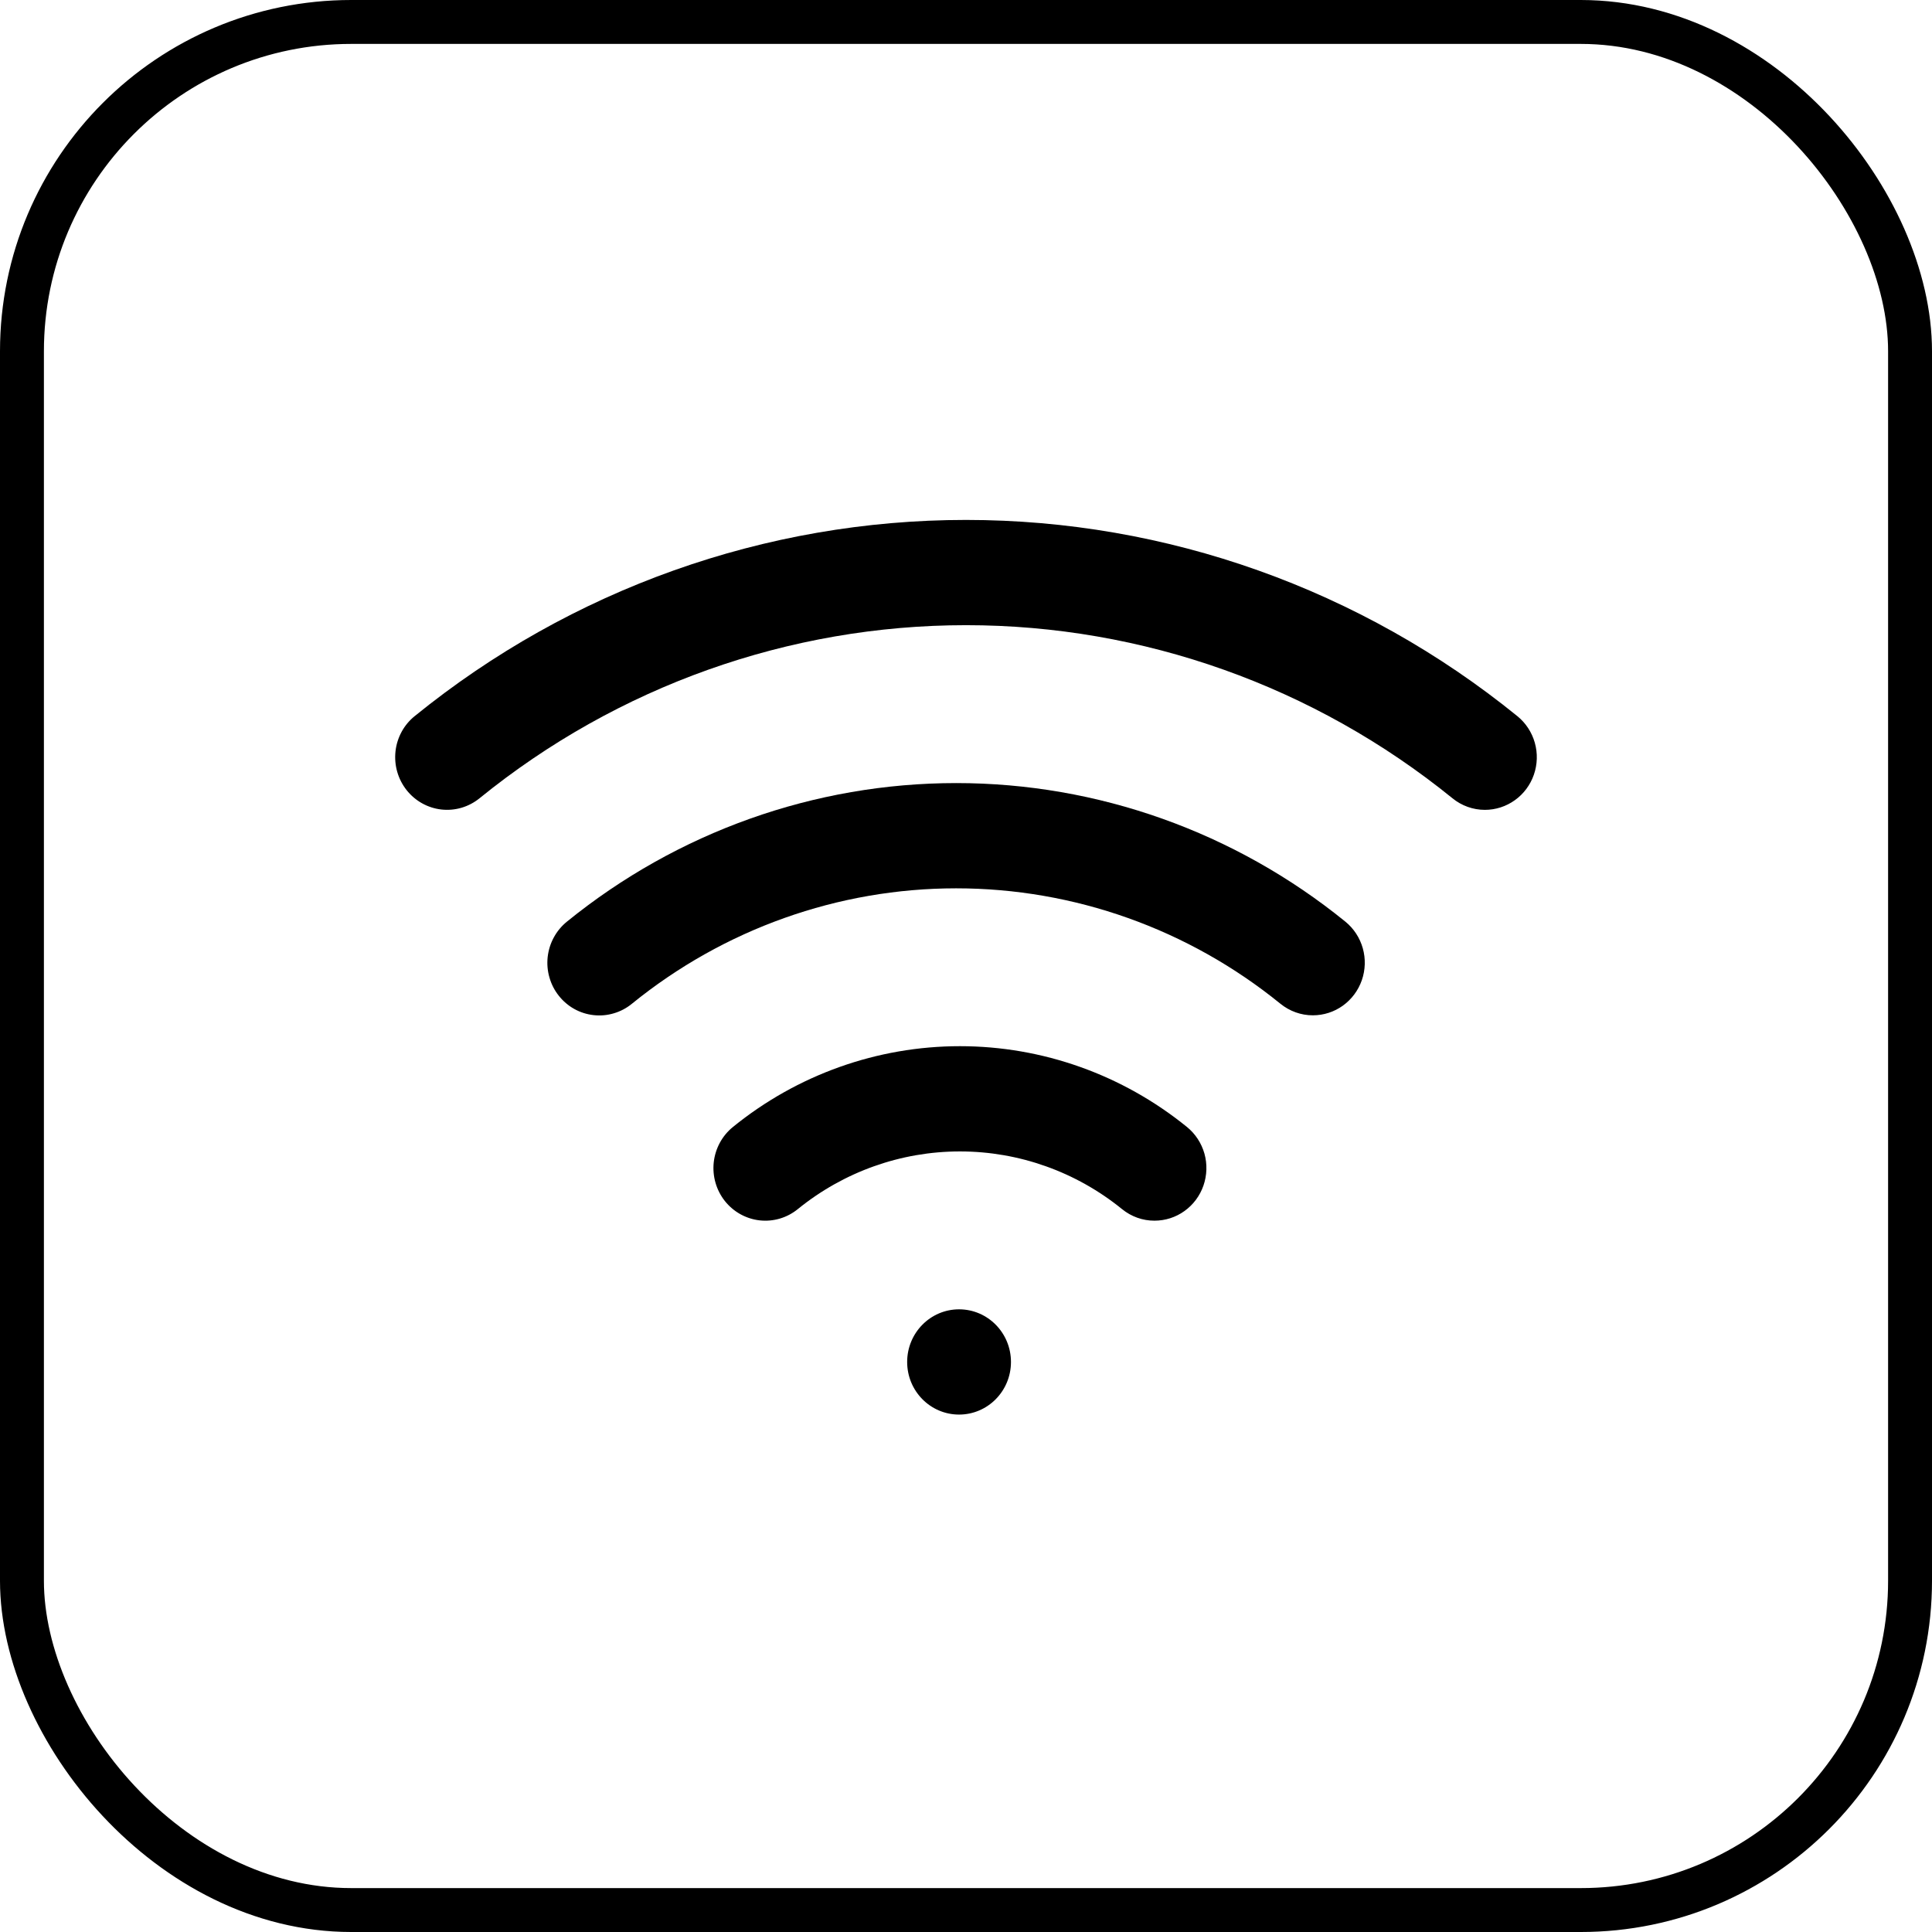 <svg width="44" height="44" viewBox="0 0 44 44" fill="none" xmlns="http://www.w3.org/2000/svg">
<rect x="0.5" y="0.5" width="43" height="43" rx="7.5" stroke="#E3E7E7" style="stroke:#E3E7E7;stroke:color(display-p3 0.891 0.906 0.906);stroke-opacity:1;"/>
<path d="M33.817 18.444C33.549 18.444 33.288 18.351 33.079 18.18C29.934 15.628 26.027 14.238 22 14.238C17.973 14.238 14.065 15.628 10.921 18.18C10.676 18.379 10.364 18.471 10.052 18.436C9.741 18.401 9.456 18.242 9.26 17.994C9.064 17.746 8.973 17.43 9.007 17.113C9.041 16.798 9.198 16.508 9.443 16.31C13.007 13.417 17.435 11.841 22 11.841C26.565 11.841 30.993 13.417 34.557 16.31C34.748 16.465 34.887 16.677 34.954 16.915C35.022 17.154 35.014 17.408 34.933 17.643C34.852 17.877 34.701 18.08 34.501 18.223C34.301 18.367 34.062 18.444 33.817 18.444Z" fill="#898B91" style="fill:#898B91;fill:color(display-p3 0.537 0.545 0.569);fill-opacity:1;"/>
<path d="M26.293 27.8C26.024 27.801 25.764 27.708 25.554 27.537C24.506 26.686 23.204 26.223 21.862 26.223C20.519 26.223 19.217 26.686 18.169 27.537C17.924 27.736 17.612 27.828 17.3 27.793C16.989 27.758 16.704 27.599 16.508 27.352C16.312 27.104 16.221 26.787 16.255 26.471C16.29 26.155 16.446 25.866 16.691 25.667C18.158 24.475 19.982 23.826 21.862 23.826C23.741 23.826 25.565 24.475 27.033 25.667C27.224 25.822 27.362 26.034 27.43 26.272C27.497 26.511 27.489 26.765 27.408 27C27.327 27.234 27.176 27.437 26.976 27.58C26.776 27.724 26.538 27.8 26.293 27.8Z" fill="#898B91" style="fill:#898B91;fill:color(display-p3 0.537 0.545 0.569);fill-opacity:1;"/>
<path d="M29.9 23.123C29.632 23.124 29.371 23.03 29.161 22.86C27.066 21.158 24.461 20.231 21.776 20.231C19.091 20.231 16.487 21.158 14.391 22.86C14.27 22.959 14.131 23.033 13.981 23.077C13.832 23.122 13.676 23.136 13.521 23.119C13.366 23.102 13.216 23.055 13.08 22.979C12.943 22.903 12.823 22.8 12.726 22.677C12.628 22.554 12.556 22.413 12.513 22.261C12.469 22.11 12.456 21.951 12.473 21.794C12.491 21.637 12.538 21.485 12.614 21.347C12.689 21.209 12.79 21.088 12.912 20.989C15.428 18.947 18.554 17.834 21.777 17.834C24.999 17.834 28.126 18.948 30.641 20.991C30.831 21.146 30.97 21.358 31.037 21.597C31.104 21.835 31.096 22.089 31.015 22.323C30.933 22.557 30.783 22.759 30.583 22.903C30.384 23.046 30.145 23.123 29.9 23.123Z" fill="#898B91" style="fill:#898B91;fill:color(display-p3 0.537 0.545 0.569);fill-opacity:1;"/>
<path d="M21.842 32.216C22.495 32.216 23.024 31.68 23.024 31.018C23.024 30.356 22.495 29.819 21.842 29.819C21.189 29.819 20.66 30.356 20.66 31.018C20.66 31.68 21.189 32.216 21.842 32.216Z" fill="#898B91" style="fill:#898B91;fill:color(display-p3 0.537 0.545 0.569);fill-opacity:1;"/>
</svg>
